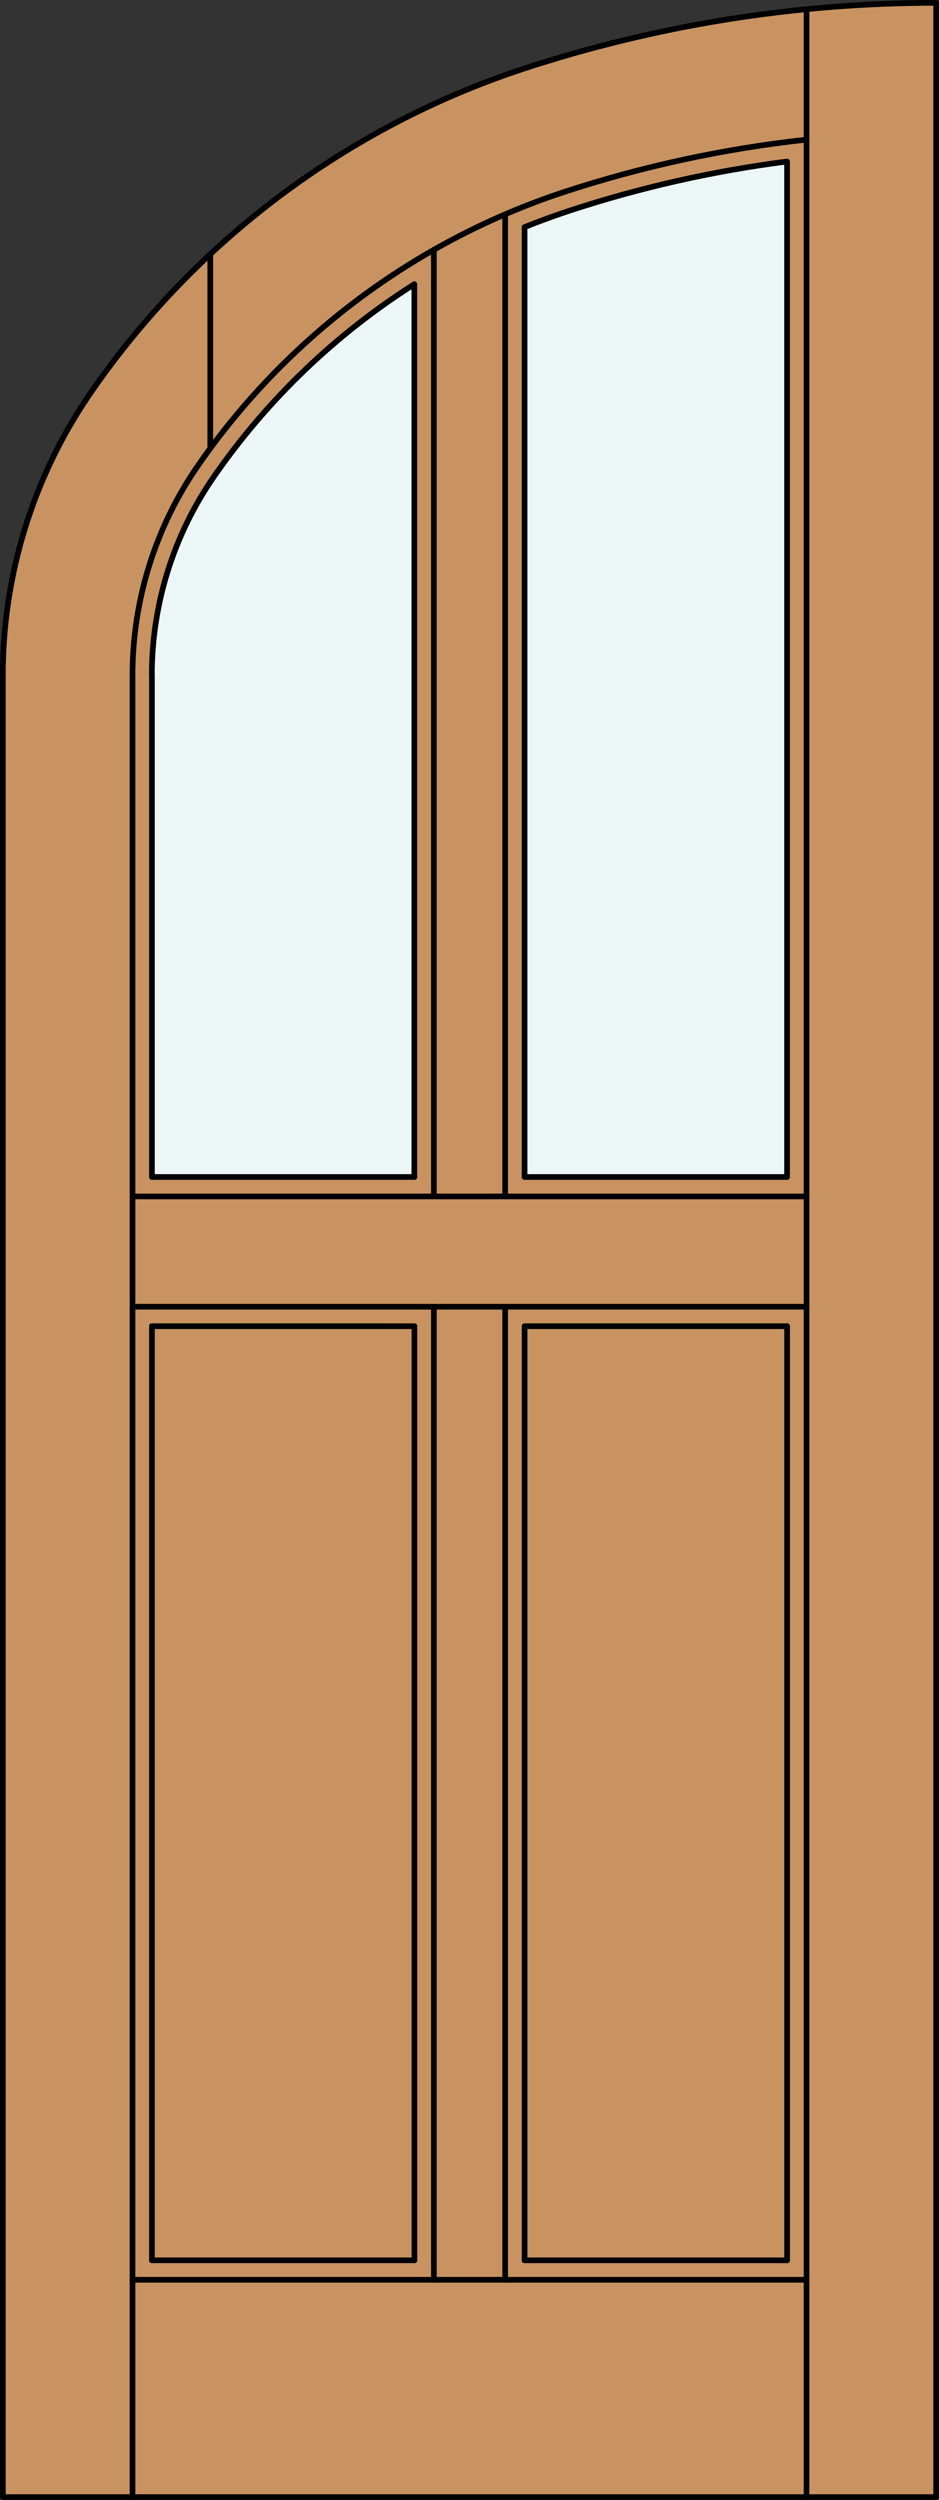 <?xml version="1.0" encoding="iso-8859-1"?>
<!-- Generator: Adobe Illustrator 20.0.0, SVG Export Plug-In . SVG Version: 6.00 Build 0)  -->
<svg version="1.1" id="Layer_1" xmlns="http://www.w3.org/2000/svg" xmlns:xlink="http://www.w3.org/1999/xlink" x="0px" y="0px"
	 viewBox="0 0 82.909 220.532" style="enable-background:new 0 0 82.909 220.532;" xml:space="preserve">
<rect x="0" y="0" width="82.909" height="220.532" fill="#333333" stroke="none"/>
<style type="text/css">
	.st0{fill:#C89361;}
	.st1{fill:#EDF6F6;}
	.st2{fill:none;stroke:#000000;stroke-width:0.5;stroke-linecap:round;stroke-linejoin:round;}
</style>
<title>EH-0202-D037-W</title>
<path class="st0" d="M82.656,220.282H0.253V59.578c0-8.938,2.726-17.663,7.813-25.011c9.258-13.363,22.61-23.353,38.041-28.464
	C57.902,2.226,70.24,0.25,82.656,0.25V220.282z"/>
<path class="st1" d="M69.494,103.828H46.325V20.047c1.287-0.525,2.592-1.003,3.914-1.433c6.269-2.06,12.719-3.518,19.264-4.355
	v89.568H69.494z"/>
<path class="st1" d="M36.584,103.828H13.406V59.573c0.001-6.257,1.908-12.366,5.469-17.511c4.707-6.792,10.728-12.571,17.709-16.995
	V103.828z"/>
<polyline class="st2" points="0.253,59.573 0.253,220.282 82.659,220.282 82.659,0.537 "/>
<line class="st2" x1="13.415" y1="59.573" x2="13.415" y2="103.828"/>
<line class="st2" x1="13.415" y1="116.99" x2="13.415" y2="199.393"/>
<line class="st2" x1="71.213" y1="220.282" x2="71.213" y2="0.812"/>
<line class="st2" x1="69.497" y1="199.393" x2="69.497" y2="116.99"/>
<path class="st2" d="M69.494,103.828v-89.58c-6.545,0.836-12.996,2.295-19.264,4.355c-1.32,0.437-2.624,0.915-3.914,1.432v83.793"/>
<path class="st2" d="M36.584,103.828V25.067c-6.98,4.424-13.002,10.203-17.709,16.995c-3.561,5.145-5.469,11.254-5.469,17.511"/>
<path class="st2" d="M82.656,0.25L82.656,0.25c-12.416,0-24.754,1.976-36.549,5.853c-15.433,5.11-28.785,15.099-38.044,28.461
	C2.977,41.912,0.251,50.636,0.25,59.573"/>
<line class="st2" x1="18.566" y1="22.428" x2="18.566" y2="39.555"/>
<line class="st2" x1="13.415" y1="199.393" x2="36.593" y2="199.393"/>
<line class="st2" x1="46.319" y1="199.393" x2="69.497" y2="199.393"/>
<line class="st2" x1="11.699" y1="59.573" x2="11.699" y2="220.282"/>
<path class="st2" d="M71.213,12.317c-7.316,0.798-14.528,2.358-21.519,4.656c-13.071,4.331-24.38,12.793-32.223,24.112
	c-3.759,5.433-5.773,11.884-5.773,18.491"/>
<line class="st2" x1="71.213" y1="201.112" x2="11.699" y2="201.112"/>
<polyline class="st2" points="36.59,199.396 36.59,116.99 13.415,116.99 "/>
<line class="st2" x1="11.699" y1="105.544" x2="71.213" y2="105.544"/>
<line class="st2" x1="38.309" y1="201.112" x2="38.309" y2="115.274"/>
<line class="st2" x1="44.603" y1="201.112" x2="44.603" y2="115.274"/>
<line class="st2" x1="13.415" y1="103.828" x2="36.593" y2="103.828"/>
<line class="st2" x1="38.309" y1="105.544" x2="38.309" y2="22.033"/>
<line class="st2" x1="44.603" y1="18.907" x2="44.603" y2="105.544"/>
<polyline class="st2" points="46.319,199.396 46.319,116.99 69.497,116.99 "/>
<line class="st2" x1="46.319" y1="103.828" x2="69.497" y2="103.828"/>
<line class="st2" x1="71.213" y1="115.274" x2="11.699" y2="115.274"/>
</svg>
